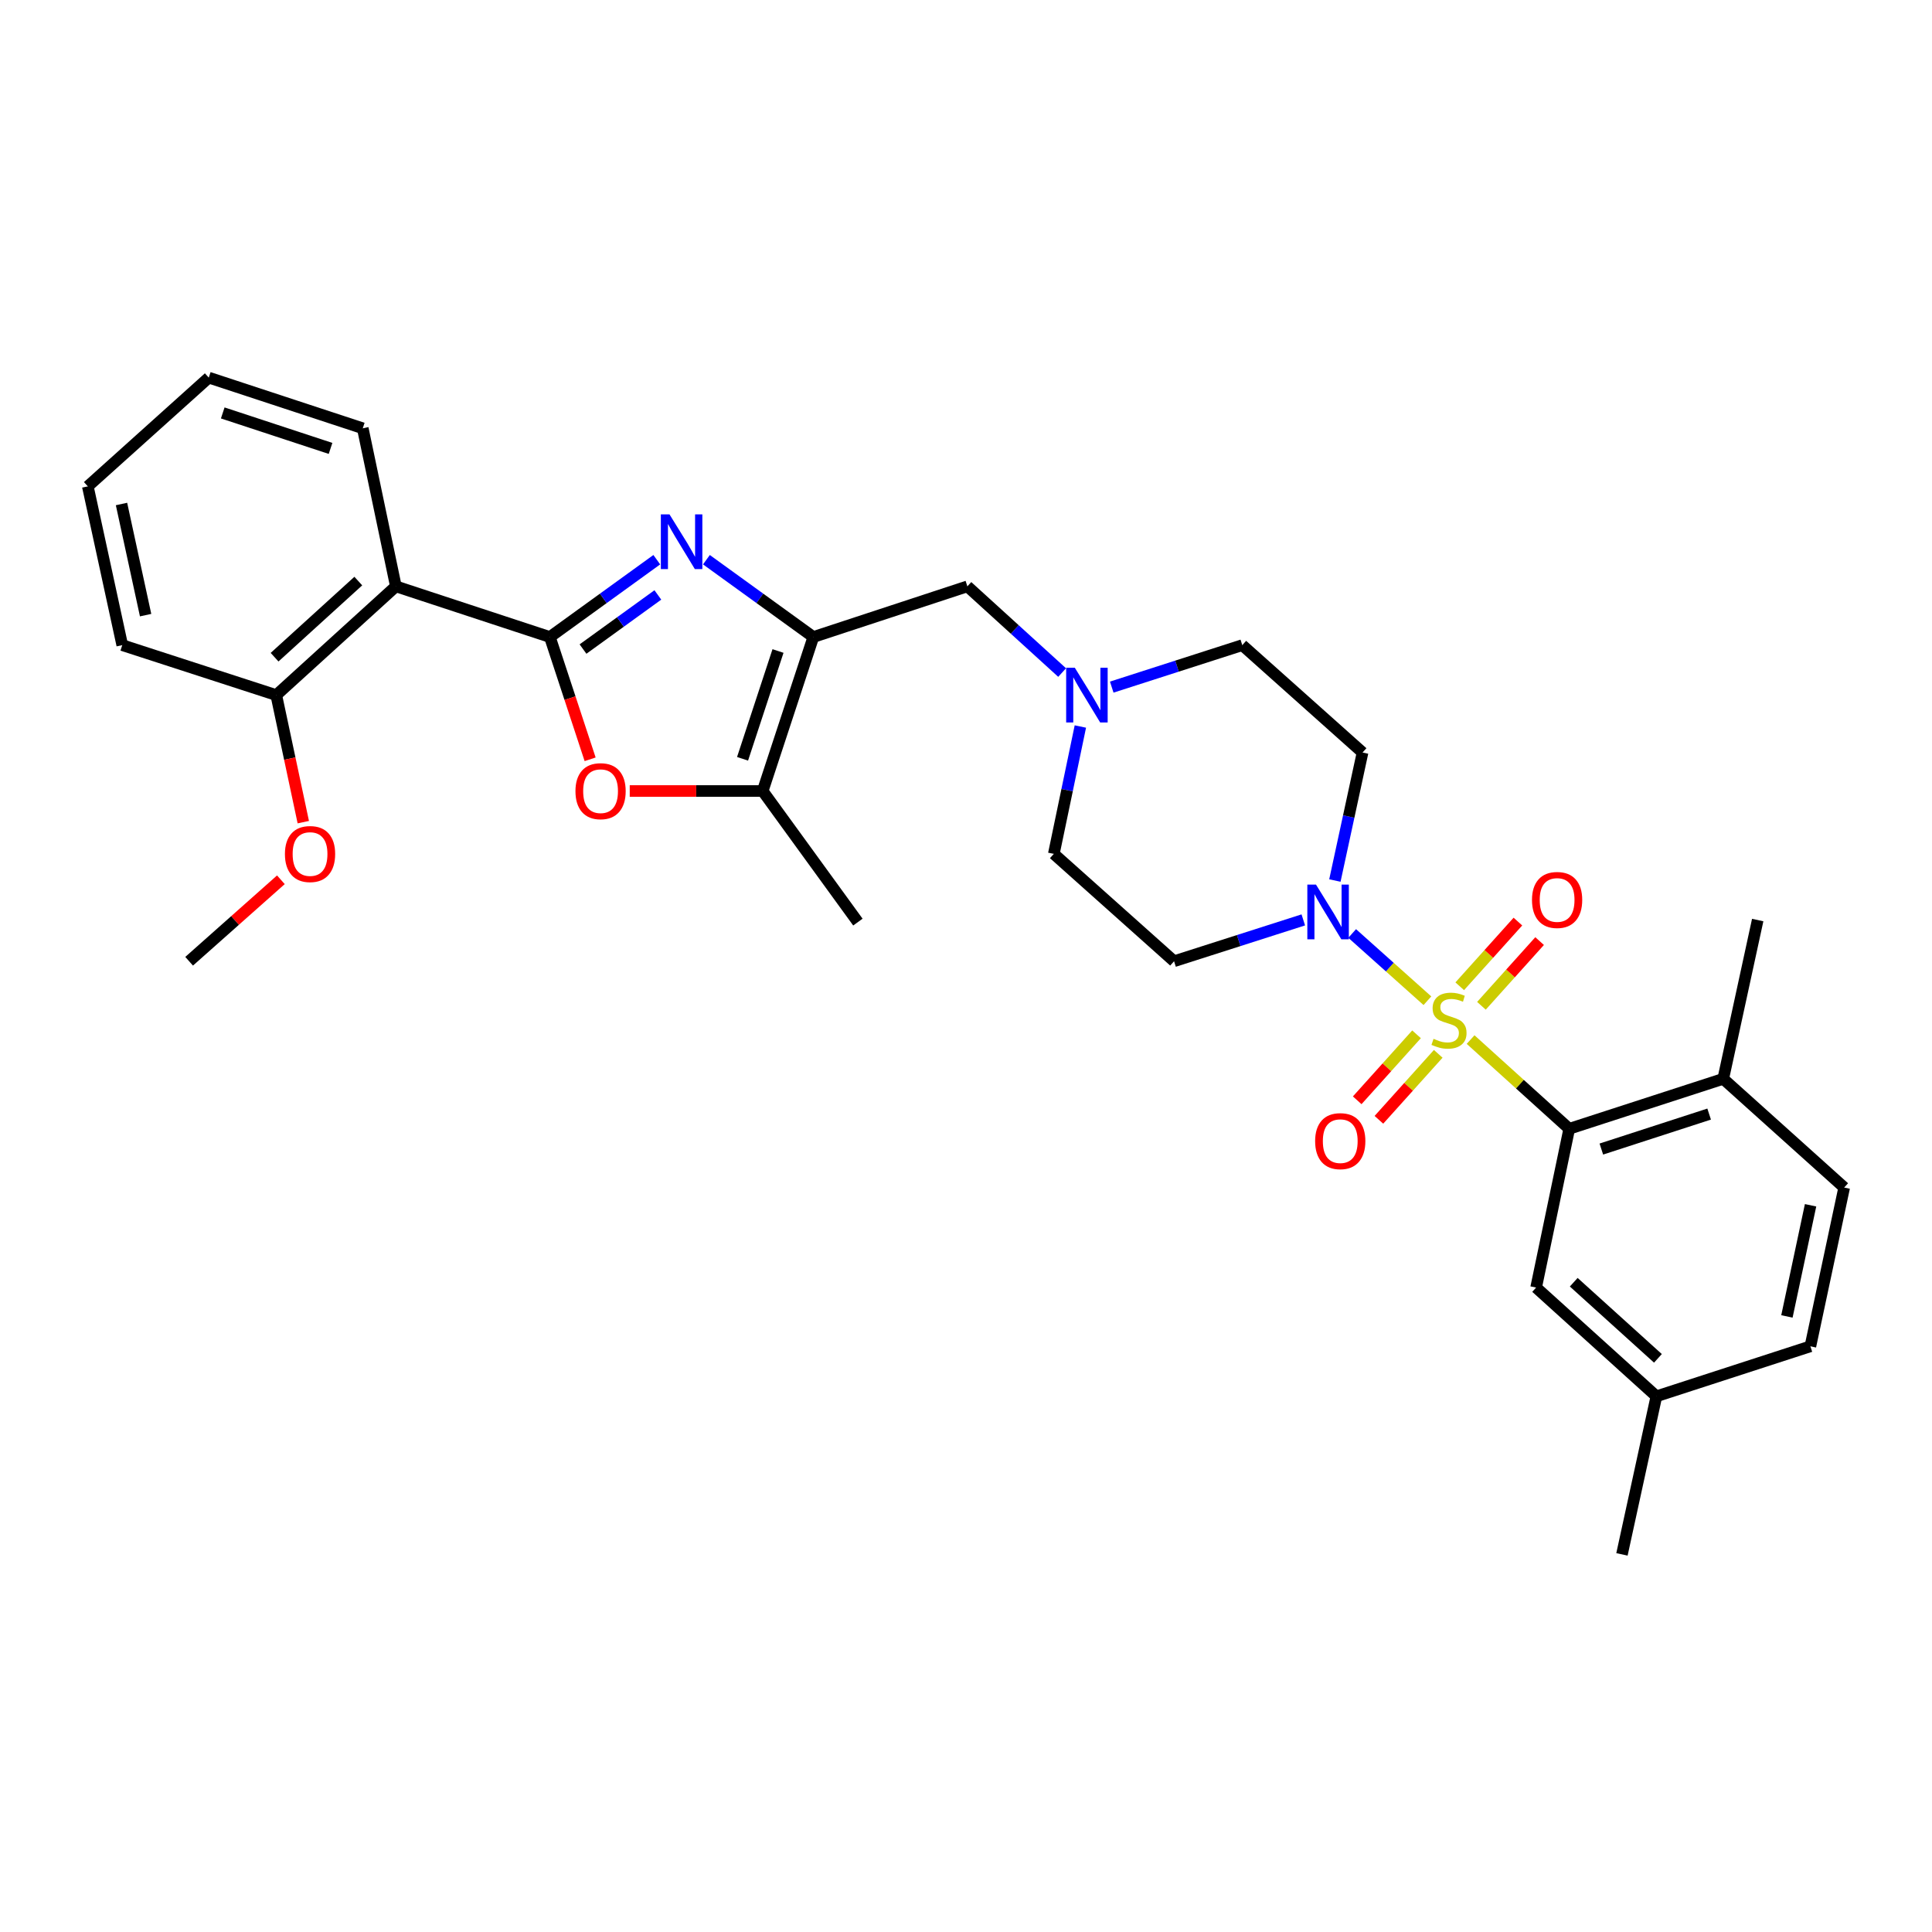 <?xml version='1.0' encoding='iso-8859-1'?>
<svg version='1.1' baseProfile='full'
              xmlns='http://www.w3.org/2000/svg'
                      xmlns:rdkit='http://www.rdkit.org/xml'
                      xmlns:xlink='http://www.w3.org/1999/xlink'
                  xml:space='preserve'
width='1000px' height='1000px' viewBox='0 0 1000 1000'>
<!-- END OF HEADER -->
<rect style='opacity:1.0;fill:#FFFFFF;stroke:none' width='1000' height='1000' x='0' y='0'> </rect>
<path class='bond-3' d='M 738.823,517.978 L 719.352,500.574' style='fill:none;fill-rule:evenodd;stroke:#CCCC00;stroke-width:6px;stroke-linecap:butt;stroke-linejoin:miter;stroke-opacity:1' />
<path class='bond-3' d='M 719.352,500.574 L 699.881,483.171' style='fill:none;fill-rule:evenodd;stroke:#0000FF;stroke-width:6px;stroke-linecap:butt;stroke-linejoin:miter;stroke-opacity:1' />
<path class='bond-4' d='M 761.179,538.08 L 786.706,561.17' style='fill:none;fill-rule:evenodd;stroke:#CCCC00;stroke-width:6px;stroke-linecap:butt;stroke-linejoin:miter;stroke-opacity:1' />
<path class='bond-4' d='M 786.706,561.17 L 812.233,584.26' style='fill:none;fill-rule:evenodd;stroke:#000000;stroke-width:6px;stroke-linecap:butt;stroke-linejoin:miter;stroke-opacity:1' />
<path class='bond-9' d='M 733.201,535.358 L 717.844,552.436' style='fill:none;fill-rule:evenodd;stroke:#CCCC00;stroke-width:6px;stroke-linecap:butt;stroke-linejoin:miter;stroke-opacity:1' />
<path class='bond-9' d='M 717.844,552.436 L 702.488,569.514' style='fill:none;fill-rule:evenodd;stroke:#FF0000;stroke-width:6px;stroke-linecap:butt;stroke-linejoin:miter;stroke-opacity:1' />
<path class='bond-9' d='M 744.432,545.457 L 729.076,562.535' style='fill:none;fill-rule:evenodd;stroke:#CCCC00;stroke-width:6px;stroke-linecap:butt;stroke-linejoin:miter;stroke-opacity:1' />
<path class='bond-9' d='M 729.076,562.535 L 713.72,579.613' style='fill:none;fill-rule:evenodd;stroke:#FF0000;stroke-width:6px;stroke-linecap:butt;stroke-linejoin:miter;stroke-opacity:1' />
<path class='bond-10' d='M 766.79,520.593 L 781.844,503.85' style='fill:none;fill-rule:evenodd;stroke:#CCCC00;stroke-width:6px;stroke-linecap:butt;stroke-linejoin:miter;stroke-opacity:1' />
<path class='bond-10' d='M 781.844,503.85 L 796.898,487.108' style='fill:none;fill-rule:evenodd;stroke:#FF0000;stroke-width:6px;stroke-linecap:butt;stroke-linejoin:miter;stroke-opacity:1' />
<path class='bond-10' d='M 755.557,510.494 L 770.612,493.751' style='fill:none;fill-rule:evenodd;stroke:#CCCC00;stroke-width:6px;stroke-linecap:butt;stroke-linejoin:miter;stroke-opacity:1' />
<path class='bond-10' d='M 770.612,493.751 L 785.666,477.008' style='fill:none;fill-rule:evenodd;stroke:#FF0000;stroke-width:6px;stroke-linecap:butt;stroke-linejoin:miter;stroke-opacity:1' />
<path class='bond-0' d='M 284.614,329.719 L 312.283,309.708' style='fill:none;fill-rule:evenodd;stroke:#000000;stroke-width:6px;stroke-linecap:butt;stroke-linejoin:miter;stroke-opacity:1' />
<path class='bond-0' d='M 312.283,309.708 L 339.952,289.698' style='fill:none;fill-rule:evenodd;stroke:#0000FF;stroke-width:6px;stroke-linecap:butt;stroke-linejoin:miter;stroke-opacity:1' />
<path class='bond-0' d='M 301.766,335.955 L 321.134,321.948' style='fill:none;fill-rule:evenodd;stroke:#000000;stroke-width:6px;stroke-linecap:butt;stroke-linejoin:miter;stroke-opacity:1' />
<path class='bond-0' d='M 321.134,321.948 L 340.503,307.941' style='fill:none;fill-rule:evenodd;stroke:#0000FF;stroke-width:6px;stroke-linecap:butt;stroke-linejoin:miter;stroke-opacity:1' />
<path class='bond-6' d='M 284.614,329.719 L 204.903,303.495' style='fill:none;fill-rule:evenodd;stroke:#000000;stroke-width:6px;stroke-linecap:butt;stroke-linejoin:miter;stroke-opacity:1' />
<path class='bond-33' d='M 284.614,329.719 L 295.032,361.365' style='fill:none;fill-rule:evenodd;stroke:#000000;stroke-width:6px;stroke-linecap:butt;stroke-linejoin:miter;stroke-opacity:1' />
<path class='bond-33' d='M 295.032,361.365 L 305.45,393.012' style='fill:none;fill-rule:evenodd;stroke:#FF0000;stroke-width:6px;stroke-linecap:butt;stroke-linejoin:miter;stroke-opacity:1' />
<path class='bond-1' d='M 365.639,289.698 L 393.308,309.708' style='fill:none;fill-rule:evenodd;stroke:#0000FF;stroke-width:6px;stroke-linecap:butt;stroke-linejoin:miter;stroke-opacity:1' />
<path class='bond-1' d='M 393.308,309.708 L 420.977,329.719' style='fill:none;fill-rule:evenodd;stroke:#000000;stroke-width:6px;stroke-linecap:butt;stroke-linejoin:miter;stroke-opacity:1' />
<path class='bond-2' d='M 420.977,329.719 L 500.713,303.495' style='fill:none;fill-rule:evenodd;stroke:#000000;stroke-width:6px;stroke-linecap:butt;stroke-linejoin:miter;stroke-opacity:1' />
<path class='bond-7' d='M 420.977,329.719 L 394.761,409.43' style='fill:none;fill-rule:evenodd;stroke:#000000;stroke-width:6px;stroke-linecap:butt;stroke-linejoin:miter;stroke-opacity:1' />
<path class='bond-7' d='M 402.696,336.956 L 384.345,392.754' style='fill:none;fill-rule:evenodd;stroke:#000000;stroke-width:6px;stroke-linecap:butt;stroke-linejoin:miter;stroke-opacity:1' />
<path class='bond-12' d='M 690.934,455.76 L 698.096,422.63' style='fill:none;fill-rule:evenodd;stroke:#0000FF;stroke-width:6px;stroke-linecap:butt;stroke-linejoin:miter;stroke-opacity:1' />
<path class='bond-12' d='M 698.096,422.63 L 705.257,389.5' style='fill:none;fill-rule:evenodd;stroke:#000000;stroke-width:6px;stroke-linecap:butt;stroke-linejoin:miter;stroke-opacity:1' />
<path class='bond-13' d='M 674.584,476.137 L 641.137,486.839' style='fill:none;fill-rule:evenodd;stroke:#0000FF;stroke-width:6px;stroke-linecap:butt;stroke-linejoin:miter;stroke-opacity:1' />
<path class='bond-13' d='M 641.137,486.839 L 607.689,497.541' style='fill:none;fill-rule:evenodd;stroke:#000000;stroke-width:6px;stroke-linecap:butt;stroke-linejoin:miter;stroke-opacity:1' />
<path class='bond-14' d='M 812.233,584.26 L 891.944,558.397' style='fill:none;fill-rule:evenodd;stroke:#000000;stroke-width:6px;stroke-linecap:butt;stroke-linejoin:miter;stroke-opacity:1' />
<path class='bond-14' d='M 828.851,594.748 L 884.649,576.644' style='fill:none;fill-rule:evenodd;stroke:#000000;stroke-width:6px;stroke-linecap:butt;stroke-linejoin:miter;stroke-opacity:1' />
<path class='bond-15' d='M 812.233,584.26 L 795.097,666.438' style='fill:none;fill-rule:evenodd;stroke:#000000;stroke-width:6px;stroke-linecap:butt;stroke-linejoin:miter;stroke-opacity:1' />
<path class='bond-5' d='M 325.952,409.43 L 360.357,409.43' style='fill:none;fill-rule:evenodd;stroke:#FF0000;stroke-width:6px;stroke-linecap:butt;stroke-linejoin:miter;stroke-opacity:1' />
<path class='bond-5' d='M 360.357,409.43 L 394.761,409.43' style='fill:none;fill-rule:evenodd;stroke:#000000;stroke-width:6px;stroke-linecap:butt;stroke-linejoin:miter;stroke-opacity:1' />
<path class='bond-16' d='M 204.903,303.495 L 142.998,359.785' style='fill:none;fill-rule:evenodd;stroke:#000000;stroke-width:6px;stroke-linecap:butt;stroke-linejoin:miter;stroke-opacity:1' />
<path class='bond-16' d='M 185.455,300.763 L 142.122,340.166' style='fill:none;fill-rule:evenodd;stroke:#000000;stroke-width:6px;stroke-linecap:butt;stroke-linejoin:miter;stroke-opacity:1' />
<path class='bond-22' d='M 204.903,303.495 L 187.767,221.686' style='fill:none;fill-rule:evenodd;stroke:#000000;stroke-width:6px;stroke-linecap:butt;stroke-linejoin:miter;stroke-opacity:1' />
<path class='bond-24' d='M 394.761,409.43 L 444.045,477.276' style='fill:none;fill-rule:evenodd;stroke:#000000;stroke-width:6px;stroke-linecap:butt;stroke-linejoin:miter;stroke-opacity:1' />
<path class='bond-8' d='M 559.196,376.044 L 552.326,409.004' style='fill:none;fill-rule:evenodd;stroke:#0000FF;stroke-width:6px;stroke-linecap:butt;stroke-linejoin:miter;stroke-opacity:1' />
<path class='bond-8' d='M 552.326,409.004 L 545.457,441.964' style='fill:none;fill-rule:evenodd;stroke:#000000;stroke-width:6px;stroke-linecap:butt;stroke-linejoin:miter;stroke-opacity:1' />
<path class='bond-11' d='M 549.753,348.112 L 525.233,325.803' style='fill:none;fill-rule:evenodd;stroke:#0000FF;stroke-width:6px;stroke-linecap:butt;stroke-linejoin:miter;stroke-opacity:1' />
<path class='bond-11' d='M 525.233,325.803 L 500.713,303.495' style='fill:none;fill-rule:evenodd;stroke:#000000;stroke-width:6px;stroke-linecap:butt;stroke-linejoin:miter;stroke-opacity:1' />
<path class='bond-31' d='M 575.436,355.652 L 609.218,344.787' style='fill:none;fill-rule:evenodd;stroke:#0000FF;stroke-width:6px;stroke-linecap:butt;stroke-linejoin:miter;stroke-opacity:1' />
<path class='bond-31' d='M 609.218,344.787 L 643.001,333.923' style='fill:none;fill-rule:evenodd;stroke:#000000;stroke-width:6px;stroke-linecap:butt;stroke-linejoin:miter;stroke-opacity:1' />
<path class='bond-18' d='M 705.257,389.5 L 643.001,333.923' style='fill:none;fill-rule:evenodd;stroke:#000000;stroke-width:6px;stroke-linecap:butt;stroke-linejoin:miter;stroke-opacity:1' />
<path class='bond-17' d='M 607.689,497.541 L 545.457,441.964' style='fill:none;fill-rule:evenodd;stroke:#000000;stroke-width:6px;stroke-linecap:butt;stroke-linejoin:miter;stroke-opacity:1' />
<path class='bond-19' d='M 891.944,558.397 L 954.545,614.671' style='fill:none;fill-rule:evenodd;stroke:#000000;stroke-width:6px;stroke-linecap:butt;stroke-linejoin:miter;stroke-opacity:1' />
<path class='bond-25' d='M 891.944,558.397 L 909.785,476.218' style='fill:none;fill-rule:evenodd;stroke:#000000;stroke-width:6px;stroke-linecap:butt;stroke-linejoin:miter;stroke-opacity:1' />
<path class='bond-20' d='M 795.097,666.438 L 857.346,722.729' style='fill:none;fill-rule:evenodd;stroke:#000000;stroke-width:6px;stroke-linecap:butt;stroke-linejoin:miter;stroke-opacity:1' />
<path class='bond-20' d='M 814.566,663.678 L 858.14,703.082' style='fill:none;fill-rule:evenodd;stroke:#000000;stroke-width:6px;stroke-linecap:butt;stroke-linejoin:miter;stroke-opacity:1' />
<path class='bond-23' d='M 142.998,359.785 L 149.991,392.665' style='fill:none;fill-rule:evenodd;stroke:#000000;stroke-width:6px;stroke-linecap:butt;stroke-linejoin:miter;stroke-opacity:1' />
<path class='bond-23' d='M 149.991,392.665 L 156.985,425.544' style='fill:none;fill-rule:evenodd;stroke:#FF0000;stroke-width:6px;stroke-linecap:butt;stroke-linejoin:miter;stroke-opacity:1' />
<path class='bond-26' d='M 142.998,359.785 L 63.278,333.923' style='fill:none;fill-rule:evenodd;stroke:#000000;stroke-width:6px;stroke-linecap:butt;stroke-linejoin:miter;stroke-opacity:1' />
<path class='bond-32' d='M 954.545,614.671 L 937.057,696.849' style='fill:none;fill-rule:evenodd;stroke:#000000;stroke-width:6px;stroke-linecap:butt;stroke-linejoin:miter;stroke-opacity:1' />
<path class='bond-32' d='M 937.148,623.853 L 924.907,681.378' style='fill:none;fill-rule:evenodd;stroke:#000000;stroke-width:6px;stroke-linecap:butt;stroke-linejoin:miter;stroke-opacity:1' />
<path class='bond-21' d='M 857.346,722.729 L 937.057,696.849' style='fill:none;fill-rule:evenodd;stroke:#000000;stroke-width:6px;stroke-linecap:butt;stroke-linejoin:miter;stroke-opacity:1' />
<path class='bond-27' d='M 857.346,722.729 L 839.522,804.546' style='fill:none;fill-rule:evenodd;stroke:#000000;stroke-width:6px;stroke-linecap:butt;stroke-linejoin:miter;stroke-opacity:1' />
<path class='bond-29' d='M 187.767,221.686 L 108.056,195.454' style='fill:none;fill-rule:evenodd;stroke:#000000;stroke-width:6px;stroke-linecap:butt;stroke-linejoin:miter;stroke-opacity:1' />
<path class='bond-29' d='M 171.089,232.099 L 115.291,213.736' style='fill:none;fill-rule:evenodd;stroke:#000000;stroke-width:6px;stroke-linecap:butt;stroke-linejoin:miter;stroke-opacity:1' />
<path class='bond-28' d='M 145.385,455.367 L 121.639,476.454' style='fill:none;fill-rule:evenodd;stroke:#FF0000;stroke-width:6px;stroke-linecap:butt;stroke-linejoin:miter;stroke-opacity:1' />
<path class='bond-28' d='M 121.639,476.454 L 97.893,497.541' style='fill:none;fill-rule:evenodd;stroke:#000000;stroke-width:6px;stroke-linecap:butt;stroke-linejoin:miter;stroke-opacity:1' />
<path class='bond-34' d='M 63.278,333.923 L 45.455,251.744' style='fill:none;fill-rule:evenodd;stroke:#000000;stroke-width:6px;stroke-linecap:butt;stroke-linejoin:miter;stroke-opacity:1' />
<path class='bond-34' d='M 75.366,318.394 L 62.89,260.869' style='fill:none;fill-rule:evenodd;stroke:#000000;stroke-width:6px;stroke-linecap:butt;stroke-linejoin:miter;stroke-opacity:1' />
<path class='bond-30' d='M 108.056,195.454 L 45.455,251.744' style='fill:none;fill-rule:evenodd;stroke:#000000;stroke-width:6px;stroke-linecap:butt;stroke-linejoin:miter;stroke-opacity:1' />
<path  class='atom-0' d='M 742.001 537.689
Q 742.321 537.809, 743.641 538.369
Q 744.961 538.929, 746.401 539.289
Q 747.881 539.609, 749.321 539.609
Q 752.001 539.609, 753.561 538.329
Q 755.121 537.009, 755.121 534.729
Q 755.121 533.169, 754.321 532.209
Q 753.561 531.249, 752.361 530.729
Q 751.161 530.209, 749.161 529.609
Q 746.641 528.849, 745.121 528.129
Q 743.641 527.409, 742.561 525.889
Q 741.521 524.369, 741.521 521.809
Q 741.521 518.249, 743.921 516.049
Q 746.361 513.849, 751.161 513.849
Q 754.441 513.849, 758.161 515.409
L 757.241 518.489
Q 753.841 517.089, 751.281 517.089
Q 748.521 517.089, 747.001 518.249
Q 745.481 519.369, 745.521 521.329
Q 745.521 522.849, 746.281 523.769
Q 747.081 524.689, 748.201 525.209
Q 749.361 525.729, 751.281 526.329
Q 753.841 527.129, 755.361 527.929
Q 756.881 528.729, 757.961 530.369
Q 759.081 531.969, 759.081 534.729
Q 759.081 538.649, 756.441 540.769
Q 753.841 542.849, 749.481 542.849
Q 746.961 542.849, 745.041 542.289
Q 743.161 541.769, 740.921 540.849
L 742.001 537.689
' fill='#CCCC00'/>
<path  class='atom-2' d='M 346.535 266.25
L 355.815 281.25
Q 356.735 282.73, 358.215 285.41
Q 359.695 288.09, 359.775 288.25
L 359.775 266.25
L 363.535 266.25
L 363.535 294.57
L 359.655 294.57
L 349.695 278.17
Q 348.535 276.25, 347.295 274.05
Q 346.095 271.85, 345.735 271.17
L 345.735 294.57
L 342.055 294.57
L 342.055 266.25
L 346.535 266.25
' fill='#0000FF'/>
<path  class='atom-4' d='M 681.157 457.871
L 690.437 472.871
Q 691.357 474.351, 692.837 477.031
Q 694.317 479.711, 694.397 479.871
L 694.397 457.871
L 698.157 457.871
L 698.157 486.191
L 694.277 486.191
L 684.317 469.791
Q 683.157 467.871, 681.917 465.671
Q 680.717 463.471, 680.357 462.791
L 680.357 486.191
L 676.677 486.191
L 676.677 457.871
L 681.157 457.871
' fill='#0000FF'/>
<path  class='atom-6' d='M 297.854 409.51
Q 297.854 402.71, 301.214 398.91
Q 304.574 395.11, 310.854 395.11
Q 317.134 395.11, 320.494 398.91
Q 323.854 402.71, 323.854 409.51
Q 323.854 416.39, 320.454 420.31
Q 317.054 424.19, 310.854 424.19
Q 304.614 424.19, 301.214 420.31
Q 297.854 416.43, 297.854 409.51
M 310.854 420.99
Q 315.174 420.99, 317.494 418.11
Q 319.854 415.19, 319.854 409.51
Q 319.854 403.95, 317.494 401.15
Q 315.174 398.31, 310.854 398.31
Q 306.534 398.31, 304.174 401.11
Q 301.854 403.91, 301.854 409.51
Q 301.854 415.23, 304.174 418.11
Q 306.534 420.99, 310.854 420.99
' fill='#FF0000'/>
<path  class='atom-9' d='M 556.324 345.625
L 565.604 360.625
Q 566.524 362.105, 568.004 364.785
Q 569.484 367.465, 569.564 367.625
L 569.564 345.625
L 573.324 345.625
L 573.324 373.945
L 569.444 373.945
L 559.484 357.545
Q 558.324 355.625, 557.084 353.425
Q 555.884 351.225, 555.524 350.545
L 555.524 373.945
L 551.844 373.945
L 551.844 345.625
L 556.324 345.625
' fill='#0000FF'/>
<path  class='atom-10' d='M 680.711 590.65
Q 680.711 583.85, 684.071 580.05
Q 687.431 576.25, 693.711 576.25
Q 699.991 576.25, 703.351 580.05
Q 706.711 583.85, 706.711 590.65
Q 706.711 597.53, 703.311 601.45
Q 699.911 605.33, 693.711 605.33
Q 687.471 605.33, 684.071 601.45
Q 680.711 597.57, 680.711 590.65
M 693.711 602.13
Q 698.031 602.13, 700.351 599.25
Q 702.711 596.33, 702.711 590.65
Q 702.711 585.09, 700.351 582.29
Q 698.031 579.45, 693.711 579.45
Q 689.391 579.45, 687.031 582.25
Q 684.711 585.05, 684.711 590.65
Q 684.711 596.37, 687.031 599.25
Q 689.391 602.13, 693.711 602.13
' fill='#FF0000'/>
<path  class='atom-11' d='M 792.956 465.817
Q 792.956 459.017, 796.316 455.217
Q 799.676 451.417, 805.956 451.417
Q 812.236 451.417, 815.596 455.217
Q 818.956 459.017, 818.956 465.817
Q 818.956 472.697, 815.556 476.617
Q 812.156 480.497, 805.956 480.497
Q 799.716 480.497, 796.316 476.617
Q 792.956 472.737, 792.956 465.817
M 805.956 477.297
Q 810.276 477.297, 812.596 474.417
Q 814.956 471.497, 814.956 465.817
Q 814.956 460.257, 812.596 457.457
Q 810.276 454.617, 805.956 454.617
Q 801.636 454.617, 799.276 457.417
Q 796.956 460.217, 796.956 465.817
Q 796.956 471.537, 799.276 474.417
Q 801.636 477.297, 805.956 477.297
' fill='#FF0000'/>
<path  class='atom-24' d='M 147.478 442.044
Q 147.478 435.244, 150.838 431.444
Q 154.198 427.644, 160.478 427.644
Q 166.758 427.644, 170.118 431.444
Q 173.478 435.244, 173.478 442.044
Q 173.478 448.924, 170.078 452.844
Q 166.678 456.724, 160.478 456.724
Q 154.238 456.724, 150.838 452.844
Q 147.478 448.964, 147.478 442.044
M 160.478 453.524
Q 164.798 453.524, 167.118 450.644
Q 169.478 447.724, 169.478 442.044
Q 169.478 436.484, 167.118 433.684
Q 164.798 430.844, 160.478 430.844
Q 156.158 430.844, 153.798 433.644
Q 151.478 436.444, 151.478 442.044
Q 151.478 447.764, 153.798 450.644
Q 156.158 453.524, 160.478 453.524
' fill='#FF0000'/>
</svg>

